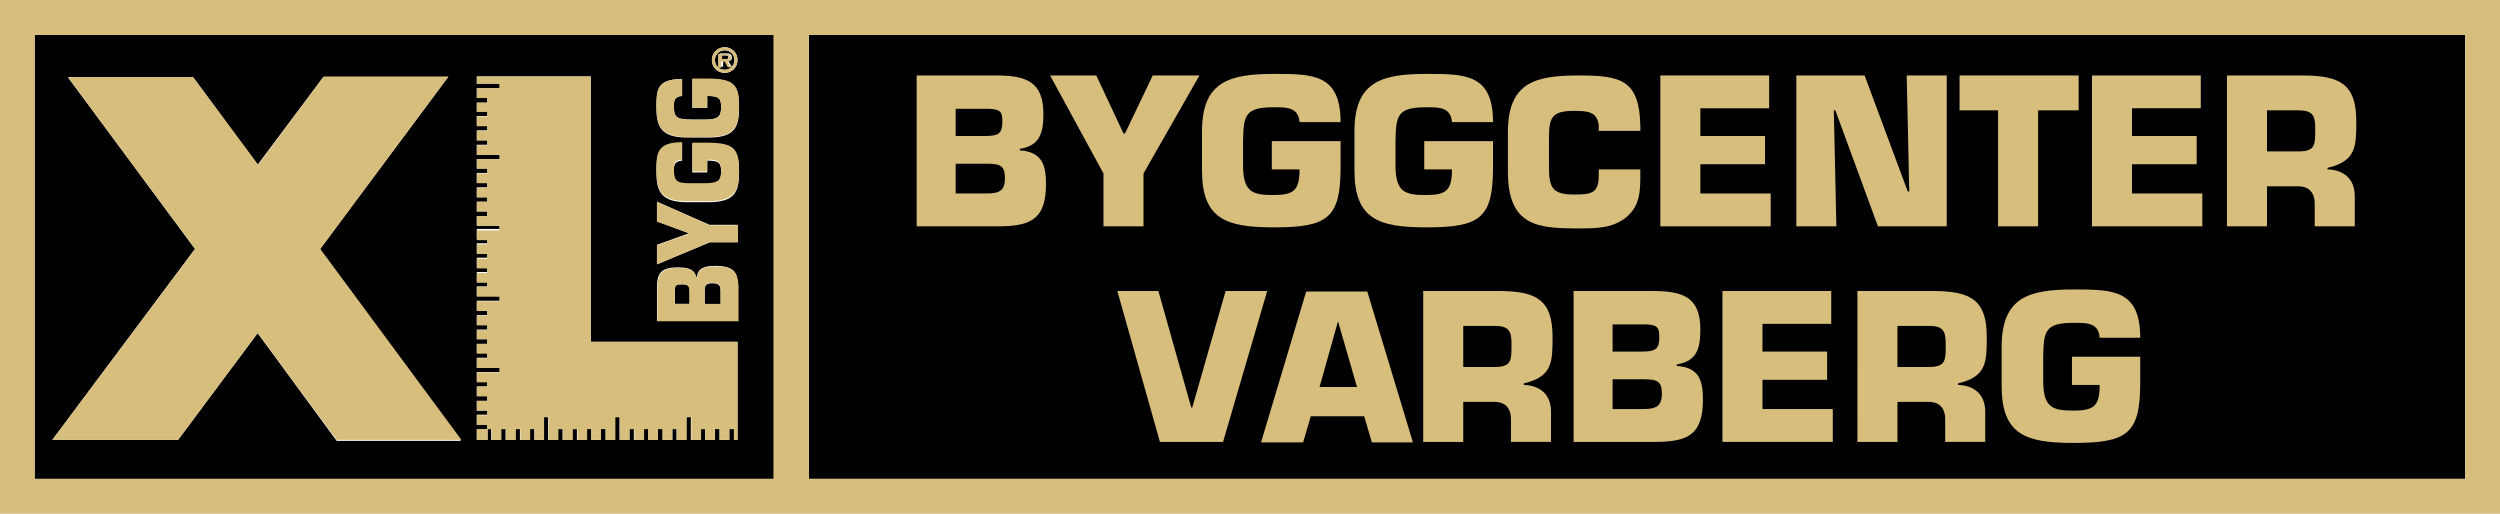 <?xml version="1.0" encoding="utf-8"?>
<!-- Generator: Adobe Illustrator 25.2.3, SVG Export Plug-In . SVG Version: 6.00 Build 0)  -->
<svg version="1.1" id="Lager_1" xmlns="http://www.w3.org/2000/svg" xmlns:xlink="http://www.w3.org/1999/xlink" x="0px" y="0px"
	 viewBox="0 0 487.1 100.1" style="enable-background:new 0 0 487.1 100.1;" xml:space="preserve">
<style type="text/css">
	.st0{fill:none;}
	.st1{fill:#D7BE7D;}
</style>
<rect x="6.8" y="6.8" class="st0" width="143.9" height="86.5"/>
<g>
	<path d="M6.7,93.3h144.2V6.8H6.7V93.3z M143.8,62.5H128V56c0-2.5,0.6-3.9,4-3.9c2,0,3.3,0.3,3.6,1.9h0.2c0.1-1.8,1.6-2.2,3.5-2.2
		c3.9,0,4.4,1.4,4.4,4V62.5z M143.8,47.2h-5.5L128,51.5v-3.8l6.1-2.2v-0.1l-6.1-2.3v-3.8l10.2,4.5h5.5V47.2z M141.2,9.2
		c1.4,0,2.5,1.1,2.5,2.5c0,1.4-1.1,2.5-2.5,2.5c-1.4,0-2.5-1.1-2.5-2.5C138.7,10.3,139.8,9.2,141.2,9.2z M132.9,15.4v3.3
		c-1.6,0.1-1.6,1.1-1.6,2.1c0,2.4,0.9,2.4,3.5,2.5h2.6c2.8,0,3.1-0.8,3.1-2.5c0-1.7-0.5-2.1-2.7-2.1V21h-2.9v-5.6h2.8
		c5.3,0,6.3,1.1,6.3,5.5c0,3.9-0.8,5.9-6,5.9h-4.1c-5.2,0-6-2.2-6-5.9C127.9,17.6,127.9,15.4,132.9,15.4z M132.9,27.9v3.4
		c-1.6,0.1-1.6,1.1-1.6,2.1c0,2.4,0.9,2.4,3.5,2.5h2.6c2.8,0,3.1-0.8,3.1-2.5c0-1.7-0.5-2.1-2.7-2.1v2.3h-2.9v-5.6h2.8
		c5.3,0,6.3,1.1,6.3,5.5c0,3.9-0.8,5.9-6,5.9h-4.1c-5.2,0-6-2.2-6-5.9C127.9,30.2,127.9,27.9,132.9,27.9z M92.9,83.6h2.1v-0.9h-2.1
		v-1.9h2.1V80h-2.1v-1.9h2.1v-0.9h-2.1v-1.9h2.1v-0.9h-2.1v-1.9h4.5v-0.9h-4.5v-1.9h2.1v-0.9h-2.1V67h2.1v-0.9h-2.1v-1.9h2.1v-0.9
		h-2.1v-1.9h2.1v-0.9h-2.1v-1.9h4.5v-0.9h-4.5v-1.9h2.1v-0.9h-2.1v-1.9h2.1v-0.9h-2.1v-1.9h2.1v-0.9h-2.1v-1.9h2.1v-0.9h-2.1v-1.9
		h4.5V44h-4.5v-1.9h2.1v-0.9h-2.1v-1.9h2.1v-0.9h-2.1v-1.9h2.1v-0.9h-2.1v-1.9h2.1v-0.9h-2.1V31h4.5v-0.9h-4.5v-1.9h2.1v-0.9h-2.1
		v-1.9h2.1v-0.9h-2.1v-1.9h2.1v-0.9h-2.1V20h2.1v-0.9h-2.1v-1.9h4.5v-0.9h-4.5v-1.4h22.2v51.7h28.6v19.1H143v-2.1h-0.9v2.1h-1.9
		v-2.1h-0.9v2.1h-1.9v-2.1h-0.9v2.1h-1.9v-4.5h-0.9v4.5h-1.9v-2.1H131v2.1h-1.9v-2.1h-0.9v2.1h-1.9v-2.1h-0.9v2.1h-1.9v-2.1h-0.9
		v2.1h-1.9v-4.5h-0.9v4.5H118v-2.1h-0.9v2.1h-1.9v-2.1h-0.9v2.1h-1.9v-2.1h-0.9v2.1h-1.9v-2.1h-0.9v2.1h-1.9v-4.5H106v4.5h-1.9v-2.1
		h-0.9v2.1h-1.9v-2.1h-0.9v2.1h-1.9v-2.1h-0.9v2.1h-1.9v-2.1H95v2.1h-2.1V83.6z M13.2,15h24.4h0l12.6,17.1l12.8-17.1l24.3,0
		l-25,33.6l27.5,37.3H65.6L50.2,64.9L34.7,85.7H10.2L38,48.5L13.2,15z"/>
	<path d="M141.9,11.1c0-0.3-0.3-0.3-0.6-0.3h-0.7v0.7h0.8C141.8,11.5,141.9,11.5,141.9,11.1z"/>
	<path d="M141.2,13.6c1.1,0,1.9-0.9,1.9-1.9c0-1.1-0.9-1.9-1.9-1.9c-1.1,0-1.9,0.9-1.9,1.9C139.3,12.8,140.1,13.6,141.2,13.6z
		 M140.1,10.4h1.4c0.6,0,1.1,0.1,1.1,0.8c0,0.5-0.3,0.7-0.7,0.7l0.7,1.1h-0.6l-0.6-1.1h-0.5v1.1h-0.6V10.4z"/>
	<path d="M138.8,55.2c-1.3,0-1.5,0.4-1.5,1.5v2.6h3.1v-2.5C140.4,55.6,140.1,55.2,138.8,55.2z"/>
	<path d="M132.8,55.4c-0.9,0-1.3,0.1-1.3,1v2.8h2.9v-2.4C134.4,55.6,134.1,55.4,132.8,55.4z"/>
	<rect x="157.6" y="6.8" width="322.7" height="86.5"/>
</g>
<g>
	<polygon class="st1" points="34.7,85.7 50.2,64.9 65.6,85.7 89.9,85.7 62.4,48.5 87.4,14.9 63.1,14.9 50.3,32.1 37.6,15 37.6,15 
		13.2,15 38,48.5 10.2,85.7 	"/>
	<polygon class="st1" points="95,83.6 95.8,83.6 95.8,85.7 97.7,85.7 97.7,83.6 98.6,83.6 98.6,85.7 100.5,85.7 100.5,83.6 
		101.4,83.6 101.4,85.7 103.3,85.7 103.3,83.6 104.2,83.6 104.2,85.7 106,85.7 106,81.3 106.9,81.3 106.9,85.7 108.8,85.7 
		108.8,83.6 109.7,83.6 109.7,85.7 111.6,85.7 111.6,83.6 112.5,83.6 112.5,85.7 114.4,85.7 114.4,83.6 115.2,83.6 115.2,85.7 
		117.1,85.7 117.1,83.6 118,83.6 118,85.7 119.9,85.7 119.9,81.3 120.8,81.3 120.8,85.7 122.7,85.7 122.7,83.6 123.6,83.6 
		123.6,85.7 125.5,85.7 125.5,83.6 126.3,83.6 126.3,85.7 128.2,85.7 128.2,83.6 129.1,83.6 129.1,85.7 131,85.7 131,83.6 
		131.9,83.6 131.9,85.7 133.8,85.7 133.8,81.3 134.7,81.3 134.7,85.7 136.6,85.7 136.6,83.6 137.4,83.6 137.4,85.7 139.3,85.7 
		139.3,83.6 140.2,83.6 140.2,85.7 142.1,85.7 142.1,83.6 143,83.6 143,85.7 143.7,85.7 143.7,66.6 115.1,66.6 115.1,14.9 
		92.9,14.9 92.9,16.3 97.3,16.3 97.3,17.2 92.9,17.2 92.9,19.1 94.9,19.1 94.9,20 92.9,20 92.9,21.8 94.9,21.8 94.9,22.7 92.9,22.7 
		92.9,24.6 94.9,24.6 94.9,25.5 92.9,25.5 92.9,27.4 94.9,27.4 94.9,28.3 92.9,28.3 92.9,30.2 97.3,30.2 97.3,31 92.9,31 92.9,32.9 
		94.9,32.9 94.9,33.8 92.9,33.8 92.9,35.7 94.9,35.7 94.9,36.6 92.9,36.6 92.9,38.5 94.9,38.5 94.9,39.3 92.9,39.3 92.9,41.2 
		94.9,41.2 94.9,42.1 92.9,42.1 92.9,44 97.3,44 97.3,44.9 92.9,44.9 92.9,46.8 94.9,46.8 94.9,47.6 92.9,47.6 92.9,49.5 94.9,49.5 
		94.9,50.4 92.9,50.4 92.9,52.3 94.9,52.3 94.9,53.2 92.9,53.2 92.9,55.1 94.9,55.1 94.9,55.9 92.9,55.9 92.9,57.8 97.3,57.8 
		97.3,58.7 92.9,58.7 92.9,60.6 94.9,60.6 94.9,61.5 92.9,61.5 92.9,63.4 94.9,63.4 94.9,64.3 92.9,64.3 92.9,66.1 94.9,66.1 
		94.9,67 92.9,67 92.9,68.9 94.9,68.9 94.9,69.8 92.9,69.8 92.9,71.7 97.3,71.7 97.3,72.6 92.9,72.6 92.9,74.5 94.9,74.5 94.9,75.3 
		92.9,75.3 92.9,77.2 94.9,77.2 94.9,78.1 92.9,78.1 92.9,80 94.9,80 94.9,80.9 92.9,80.9 92.9,82.8 94.9,82.8 94.9,83.6 92.9,83.6 
		92.9,85.7 95,85.7 	"/>
	<path class="st1" d="M141.2,14.2c1.4,0,2.5-1.1,2.5-2.5c0-1.4-1.1-2.5-2.5-2.5c-1.4,0-2.5,1.1-2.5,2.5
		C138.7,13.1,139.8,14.2,141.2,14.2z M141.2,9.8c1.1,0,1.9,0.9,1.9,1.9c0,1.1-0.9,1.9-1.9,1.9c-1.1,0-1.9-0.9-1.9-1.9
		C139.3,10.6,140.1,9.8,141.2,9.8z"/>
	<path class="st1" d="M140.7,12h0.5l0.6,1.1h0.6l-0.7-1.1c0.5,0,0.7-0.2,0.7-0.7c0-0.7-0.4-0.8-1.1-0.8h-1.4v2.7h0.6V12z
		 M140.7,10.8h0.7c0.3,0,0.6,0,0.6,0.3c0,0.3-0.2,0.4-0.5,0.4h-0.8V10.8z"/>
	<path class="st1" d="M139.4,51.9c-2,0-3.4,0.3-3.5,2.2h-0.2c-0.3-1.6-1.6-1.9-3.6-1.9c-3.5,0-4,1.5-4,3.9v6.5h15.8v-6.6
		C143.8,53.3,143.3,51.9,139.4,51.9z M134.4,59.2h-2.9v-2.8c0-0.9,0.4-1,1.3-1c1.3,0,1.5,0.3,1.5,1.4V59.2z M140.4,59.2h-3.1v-2.6
		c0-1.1,0.2-1.5,1.5-1.5c1.3,0,1.6,0.4,1.6,1.5V59.2z"/>
	<polygon class="st1" points="128,39.3 128,43.2 134.1,45.4 134.1,45.6 128,47.8 128,51.5 138.3,47.2 143.8,47.2 143.8,43.9 
		138.3,43.9 	"/>
	<path class="st1" d="M133.9,39.2h4.1c5.1,0,6-2,6-5.9c0-4.4-1-5.5-6.3-5.5h-2.8v5.6h2.9v-2.3c2.2,0,2.7,0.4,2.7,2.1
		c0,1.7-0.3,2.5-3.1,2.5h-2.6c-2.5,0-3.5-0.1-3.5-2.5c0-1,0-2.1,1.6-2.1v-3.4c-5,0-5,2.3-5,5.5C127.9,37,128.7,39.2,133.9,39.2z"/>
	<path class="st1" d="M133.9,26.7h4.1c5.1,0,6-2,6-5.9c0-4.4-1-5.5-6.3-5.5h-2.8V21h2.9v-2.3c2.2,0,2.7,0.4,2.7,2.1
		c0,1.7-0.3,2.5-3.1,2.5h-2.6c-2.5,0-3.5-0.1-3.5-2.5c0-1,0-2.1,1.6-2.1v-3.3c-5,0-5,2.3-5,5.5C127.9,24.5,128.7,26.7,133.9,26.7z"
		/>
	<path class="st1" d="M0,0v100.1h487.1V0H0z M480.2,93.3H157.6V6.8h322.7V93.3z M150.8,93.3H6.8V6.8h143.9V93.3z"/>
</g>
<g>
	<path class="st1" d="M178.5,14.7H194c5.8,0,9.3,1.1,9.3,7.5c0,3.7-0.7,6.2-4.6,6.8v0.3c4.4,0.3,5.1,2.9,5.1,6.6
		c0,7.2-3.4,8.2-9.6,8.2h-15.6V14.7z M186.3,26.5h5.6c2.7,0,3.4-0.5,3.4-2.8c0-1.8-0.3-2.4-2.5-2.5h-6.6V26.5z M186.3,37.7h5.9
		c2.6,0,3.6-0.6,3.6-3c0-2.4-0.9-2.8-3.5-2.8h-6.1V37.7z"/>
	<path class="st1" d="M222.8,33.8v10.3h-7.8V33.8l-10.4-19.1h9l5.3,11.3h0.3l5.4-11.3h9.1L222.8,33.8z"/>
	<path class="st1" d="M253.2,23.8c-0.2-3-2.7-2.9-5.1-2.9c-5.6,0-5.8,1.7-5.9,6.5v4.8c0,5.2,1.8,5.8,5.9,5.8c4,0,5.1-0.9,5.1-5h-5.4
		v-5.5h13.4v5.1c0,9.9-2.5,11.7-13,11.7c-9.3,0-14-1.6-14-11.1v-7.6c0-9.7,5.3-11.2,14-11.2c7.6,0,13,0,13,9.4H253.2z"/>
	<path class="st1" d="M282.9,23.8c-0.2-3-2.7-2.9-5.1-2.9c-5.6,0-5.8,1.7-5.9,6.5v4.8c0,5.2,1.8,5.8,5.9,5.8c4,0,5.1-0.9,5.1-5h-5.4
		v-5.5h13.4v5.1c0,9.9-2.5,11.7-13,11.7c-9.3,0-14-1.6-14-11.1v-7.6c0-9.7,5.3-11.2,14-11.2c7.6,0,13,0,13,9.4H282.9z"/>
	<path class="st1" d="M319.6,33v0.9c0,3.2,0,6.1-2.7,8.4c-2.7,2.2-5.9,2.2-9.3,2.2c-8,0-13.8-0.4-13.8-11.1v-7.6
		c0-9.7,5.2-11.1,13.8-11.1c8.1,0,11.8,0.8,12,9.7v1.1h-8.1v-1.1c-0.3-2.6-2.1-2.8-4.8-2.8c-4.5,0-4.9,1.4-4.9,5.6v4.6
		c0,4.4,0.2,6.1,4.9,6.1c3.3,0,4.8-0.2,4.8-3.7V33H319.6z"/>
	<path class="st1" d="M331.3,26.5h12.6V32h-12.6v5.7h13.7v6.4h-21.5V14.7h21.2v6.4h-13.4V26.5z"/>
	<path class="st1" d="M357.8,44.1h-7.8V14.7h13.3l8.4,22.6h0.3l-0.5-22.6h7.8v29.4h-13.4l-8.3-22.6h-0.3L357.8,44.1z"/>
	<path class="st1" d="M397.1,44.1h-7.8V21.5h-7.5v-6.8H405v6.8h-7.9V44.1z"/>
	<path class="st1" d="M415.4,26.5H428V32h-12.6v5.7h13.7v6.4h-21.5V14.7h21.2v6.4h-13.4V26.5z"/>
	<path class="st1" d="M433.9,14.7H449c6.8,0.1,10.1,1.6,10.1,8.9c0,4.9,0,7.8-5.6,9.1V33c3.2,0.1,5.3,1.9,5.3,5.2v5.9H451V40
		c0.1-2.2-0.9-3.7-3.2-3.7h-6.1v7.8h-7.8V14.7z M447.8,29.5c3.4,0,3.3-1.3,3.3-4.6c0-2.6-0.7-3.4-3.3-3.4h-6.1v8H447.8z"/>
	<path class="st1" d="M238.8,56.7h8.1l-8.6,29.4H226l-8.3-29.4h8l6.4,22.7h0.2L238.8,56.7z"/>
	<path class="st1" d="M255.4,81.1l-1.5,5.1h-8.2l8.8-29.4h11.9l8.9,29.4h-8l-1.5-5.1H255.4z M260.7,62.6L260.7,62.6l-3.6,12.8h7.3
		L260.7,62.6z"/>
	<path class="st1" d="M277.3,56.7h15.1c6.8,0.1,10.1,1.6,10.1,8.9c0,4.9,0,7.8-5.6,9.1V75c3.2,0.1,5.3,1.9,5.3,5.2v5.9h-7.8V82
		c0.1-2.2-0.9-3.7-3.2-3.7h-6.1v7.8h-7.8V56.7z M291.2,71.5c3.4,0,3.3-1.3,3.3-4.6c0-2.6-0.7-3.4-3.3-3.4h-6.1v8H291.2z"/>
	<path class="st1" d="M306.5,56.7h15.5c5.8,0,9.3,1.1,9.3,7.5c0,3.7-0.7,6.2-4.6,6.8v0.3c4.4,0.3,5.1,2.9,5.1,6.6
		c0,7.2-3.4,8.2-9.6,8.2h-15.6V56.7z M314.3,68.5h5.6c2.7,0,3.4-0.5,3.4-2.8c0-1.8-0.3-2.4-2.5-2.5h-6.6V68.5z M314.3,79.7h5.9
		c2.5,0,3.6-0.6,3.6-3c0-2.4-0.9-2.8-3.5-2.8h-6.1V79.7z"/>
	<path class="st1" d="M343.4,68.5H356V74h-12.6v5.7h13.7v6.4h-21.5V56.7h21.2v6.4h-13.4V68.5z"/>
	<path class="st1" d="M361.9,56.7h15.1c6.8,0.1,10.1,1.6,10.1,8.9c0,4.9,0,7.8-5.6,9.1V75c3.2,0.1,5.3,1.9,5.3,5.2v5.9h-7.8V82
		c0.1-2.2-0.9-3.7-3.2-3.7h-6.1v7.8h-7.8V56.7z M375.8,71.5c3.4,0,3.3-1.3,3.3-4.6c0-2.6-0.7-3.4-3.3-3.4h-6.1v8H375.8z"/>
	<path class="st1" d="M409.1,65.8c-0.2-3-2.7-2.9-5.1-2.9c-5.6,0-5.8,1.7-5.9,6.5v4.8c0,5.2,1.8,5.8,5.9,5.8c4,0,5.1-0.9,5.1-5h-5.4
		v-5.5H417v5.1c0,9.9-2.5,11.7-13,11.7c-9.3,0-14-1.6-14-11.1v-7.6c0-9.7,5.3-11.2,14-11.2c7.6,0,13,0,13,9.4H409.1z"/>
</g>
</svg>
